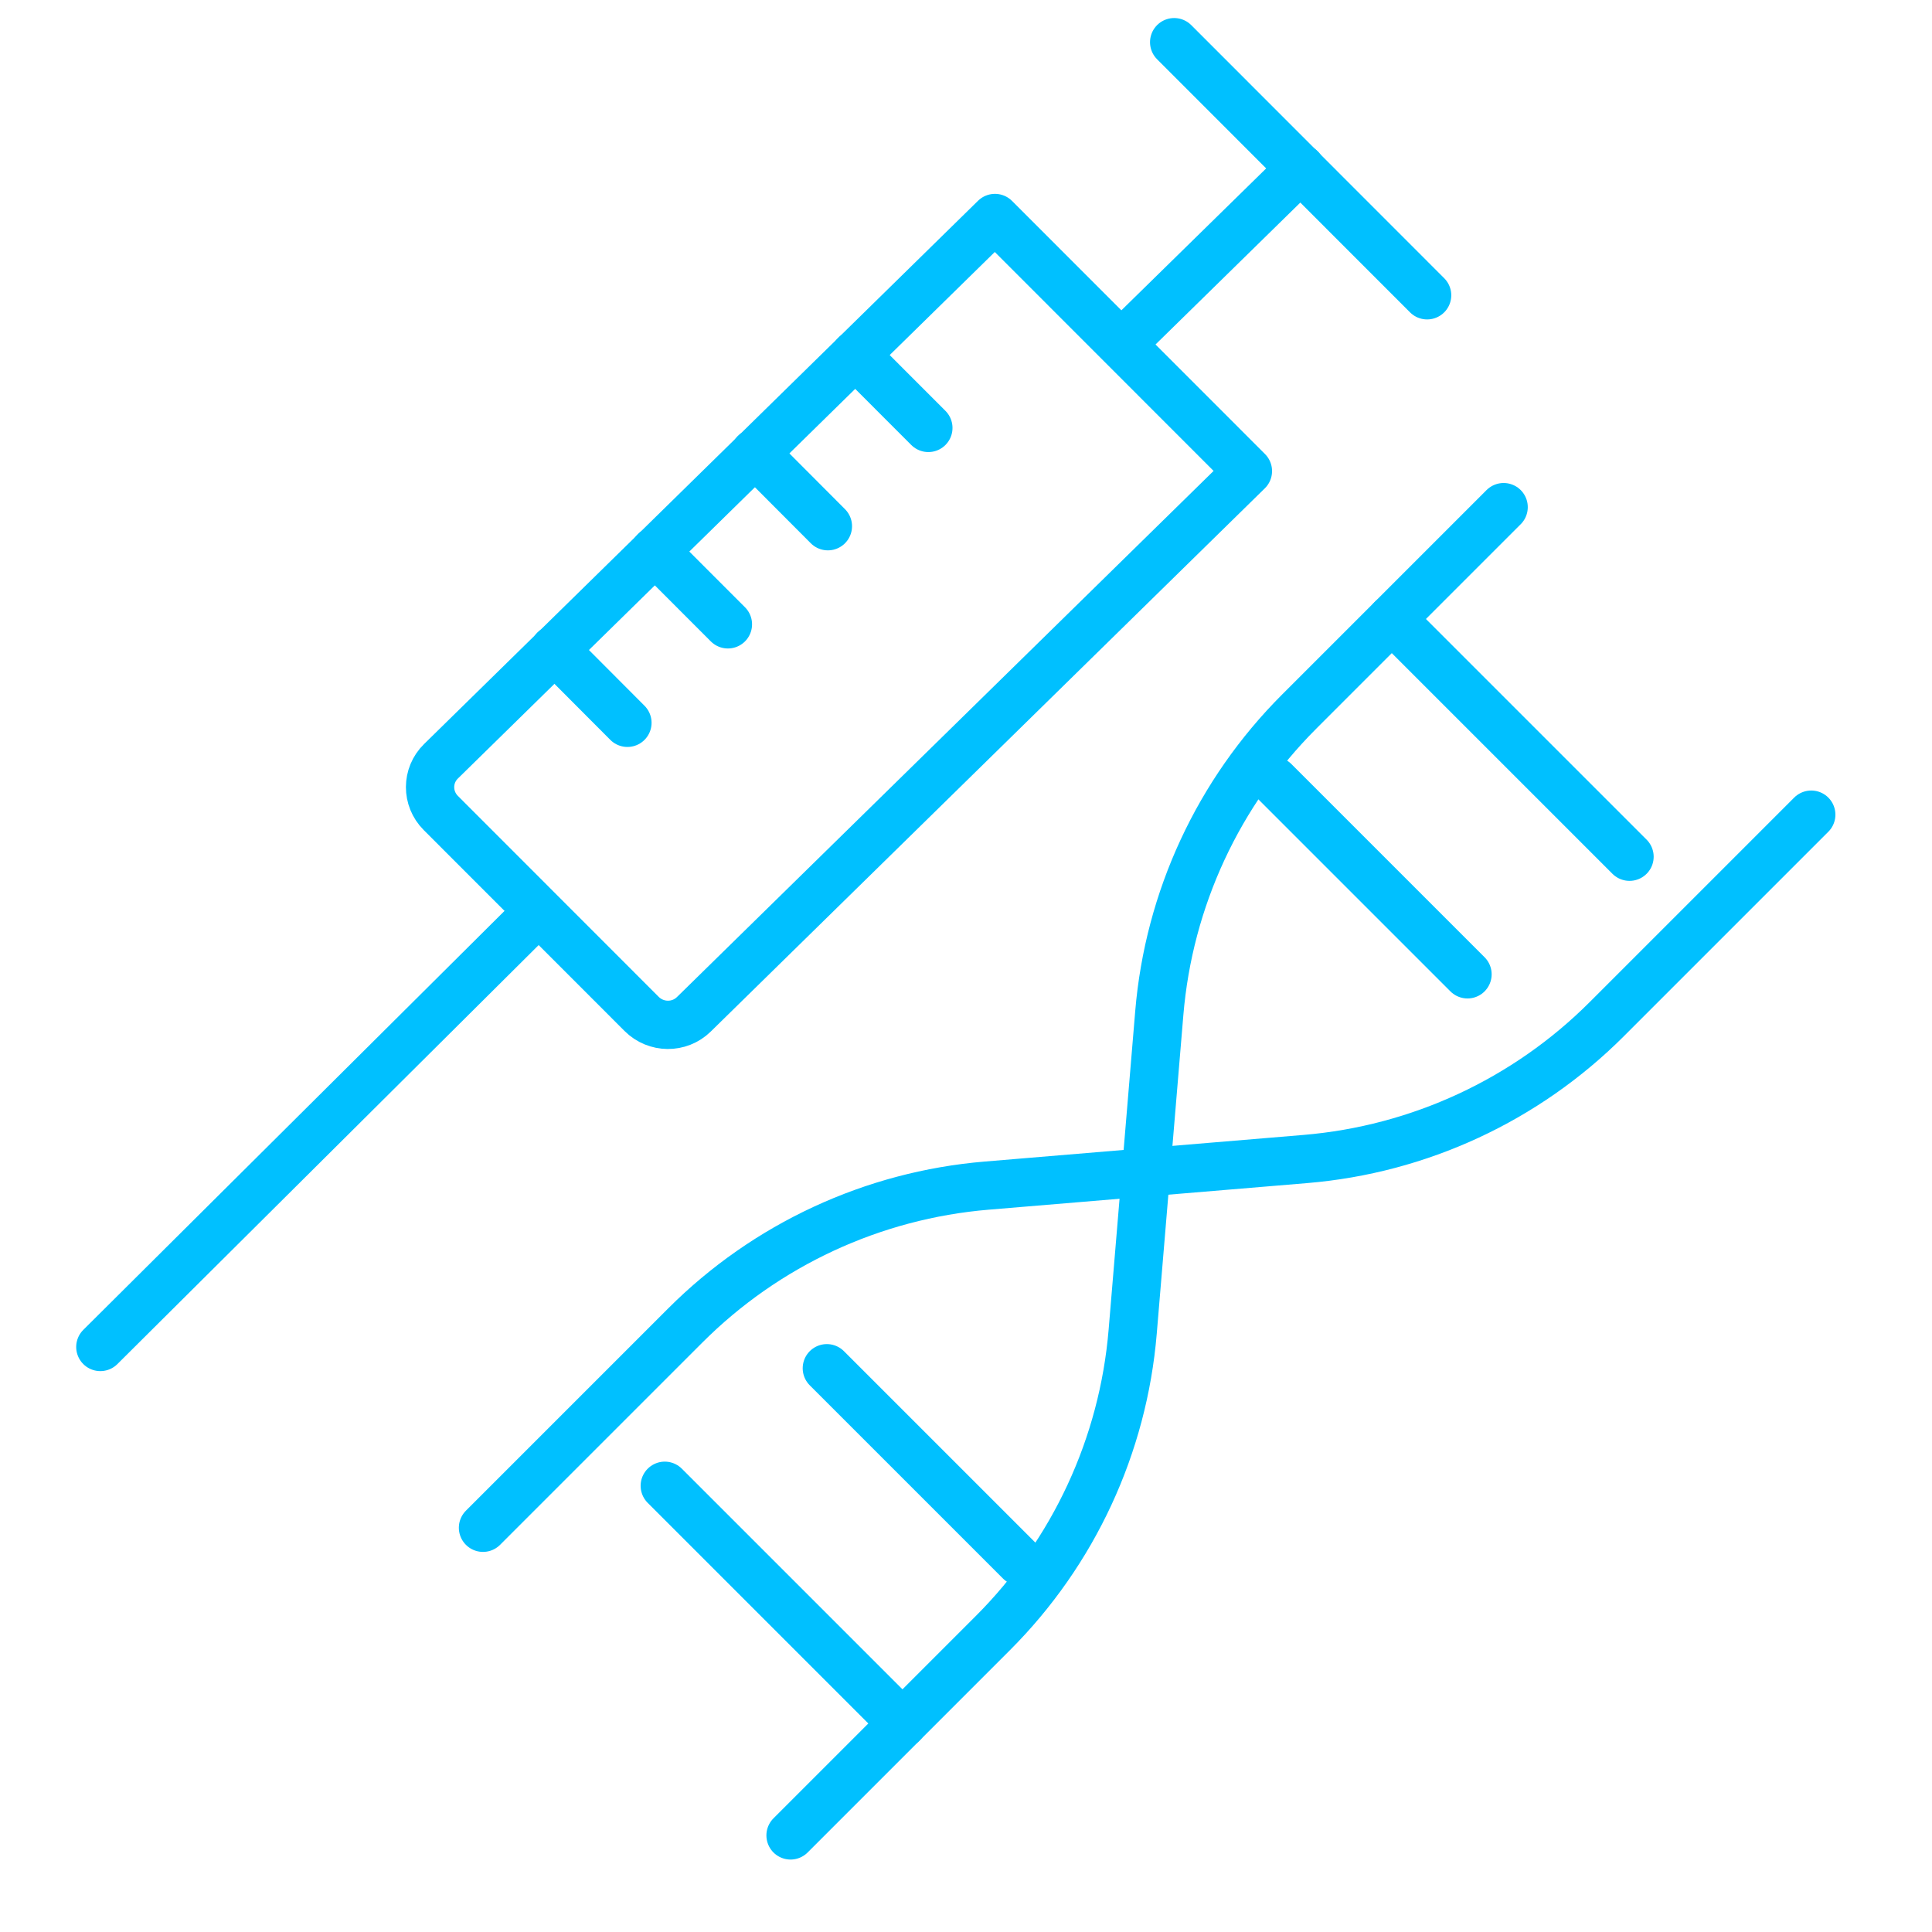 <svg width="80" height="80" viewBox="0 0 80 80" fill="none" xmlns="http://www.w3.org/2000/svg">
<path d="M41.199 9.027L51.673 19.507L28.729 42.002C28.129 42.589 27.163 42.58 26.567 41.983L18.253 33.664C17.657 33.067 17.66 32.11 18.26 31.523L41.199 9.027Z" stroke="#00C0FF" stroke-width="2" stroke-linecap="round" stroke-linejoin="round"/>
<path d="M53.859 6.973L46.441 14.243" stroke="#00C0FF" stroke-width="2" stroke-linecap="round" stroke-linejoin="round"/>
<path d="M59.094 12.227L48.62 1.747" stroke="#00C0FF" stroke-width="2" stroke-linecap="round" stroke-linejoin="round"/>
<path d="M21.949 38.077L4.155 55.775" stroke="#00C0FF" stroke-width="2" stroke-linecap="round" stroke-linejoin="round"/>
<path d="M22.958 26.899L25.98 29.93" stroke="#00C0FF" stroke-width="2" stroke-linecap="round" stroke-linejoin="round"/>
<path d="M27.117 22.826L30.141 25.852" stroke="#00C0FF" stroke-width="2" stroke-linecap="round" stroke-linejoin="round"/>
<path d="M31.259 18.759L34.281 21.789" stroke="#00C0FF" stroke-width="2" stroke-linecap="round" stroke-linejoin="round"/>
<path d="M35.417 14.693L38.441 17.719" stroke="#00C0FF" stroke-width="2" stroke-linecap="round" stroke-linejoin="round"/>
<path d="M32.735 76L41.113 67.622C44.457 64.278 46.508 59.857 46.902 55.145L48.004 41.947C48.398 37.234 50.449 32.813 53.793 29.469L62.262 21" stroke="#00C0FF" stroke-width="2" stroke-linecap="round"/>
<path d="M20 63.261L28.378 54.883C31.722 51.539 36.143 49.488 40.855 49.094L54.053 47.992C58.766 47.598 63.187 45.547 66.531 42.203L75 33.734" stroke="#00C0FF" stroke-width="2" stroke-linecap="round"/>
<path d="M57.633 25.633L67.475 35.475" stroke="#00C0FF" stroke-width="2" stroke-linecap="round"/>
<path d="M34.238 56.656L42.238 64.656" stroke="#00C0FF" stroke-width="2" stroke-linecap="round"/>
<path d="M52.766 32.344L60.766 40.344" stroke="#00C0FF" stroke-width="2" stroke-linecap="round"/>
<path d="M27.527 61.523L37.37 71.366" stroke="#00C0FF" stroke-width="2" stroke-linecap="round"/>
</svg>
